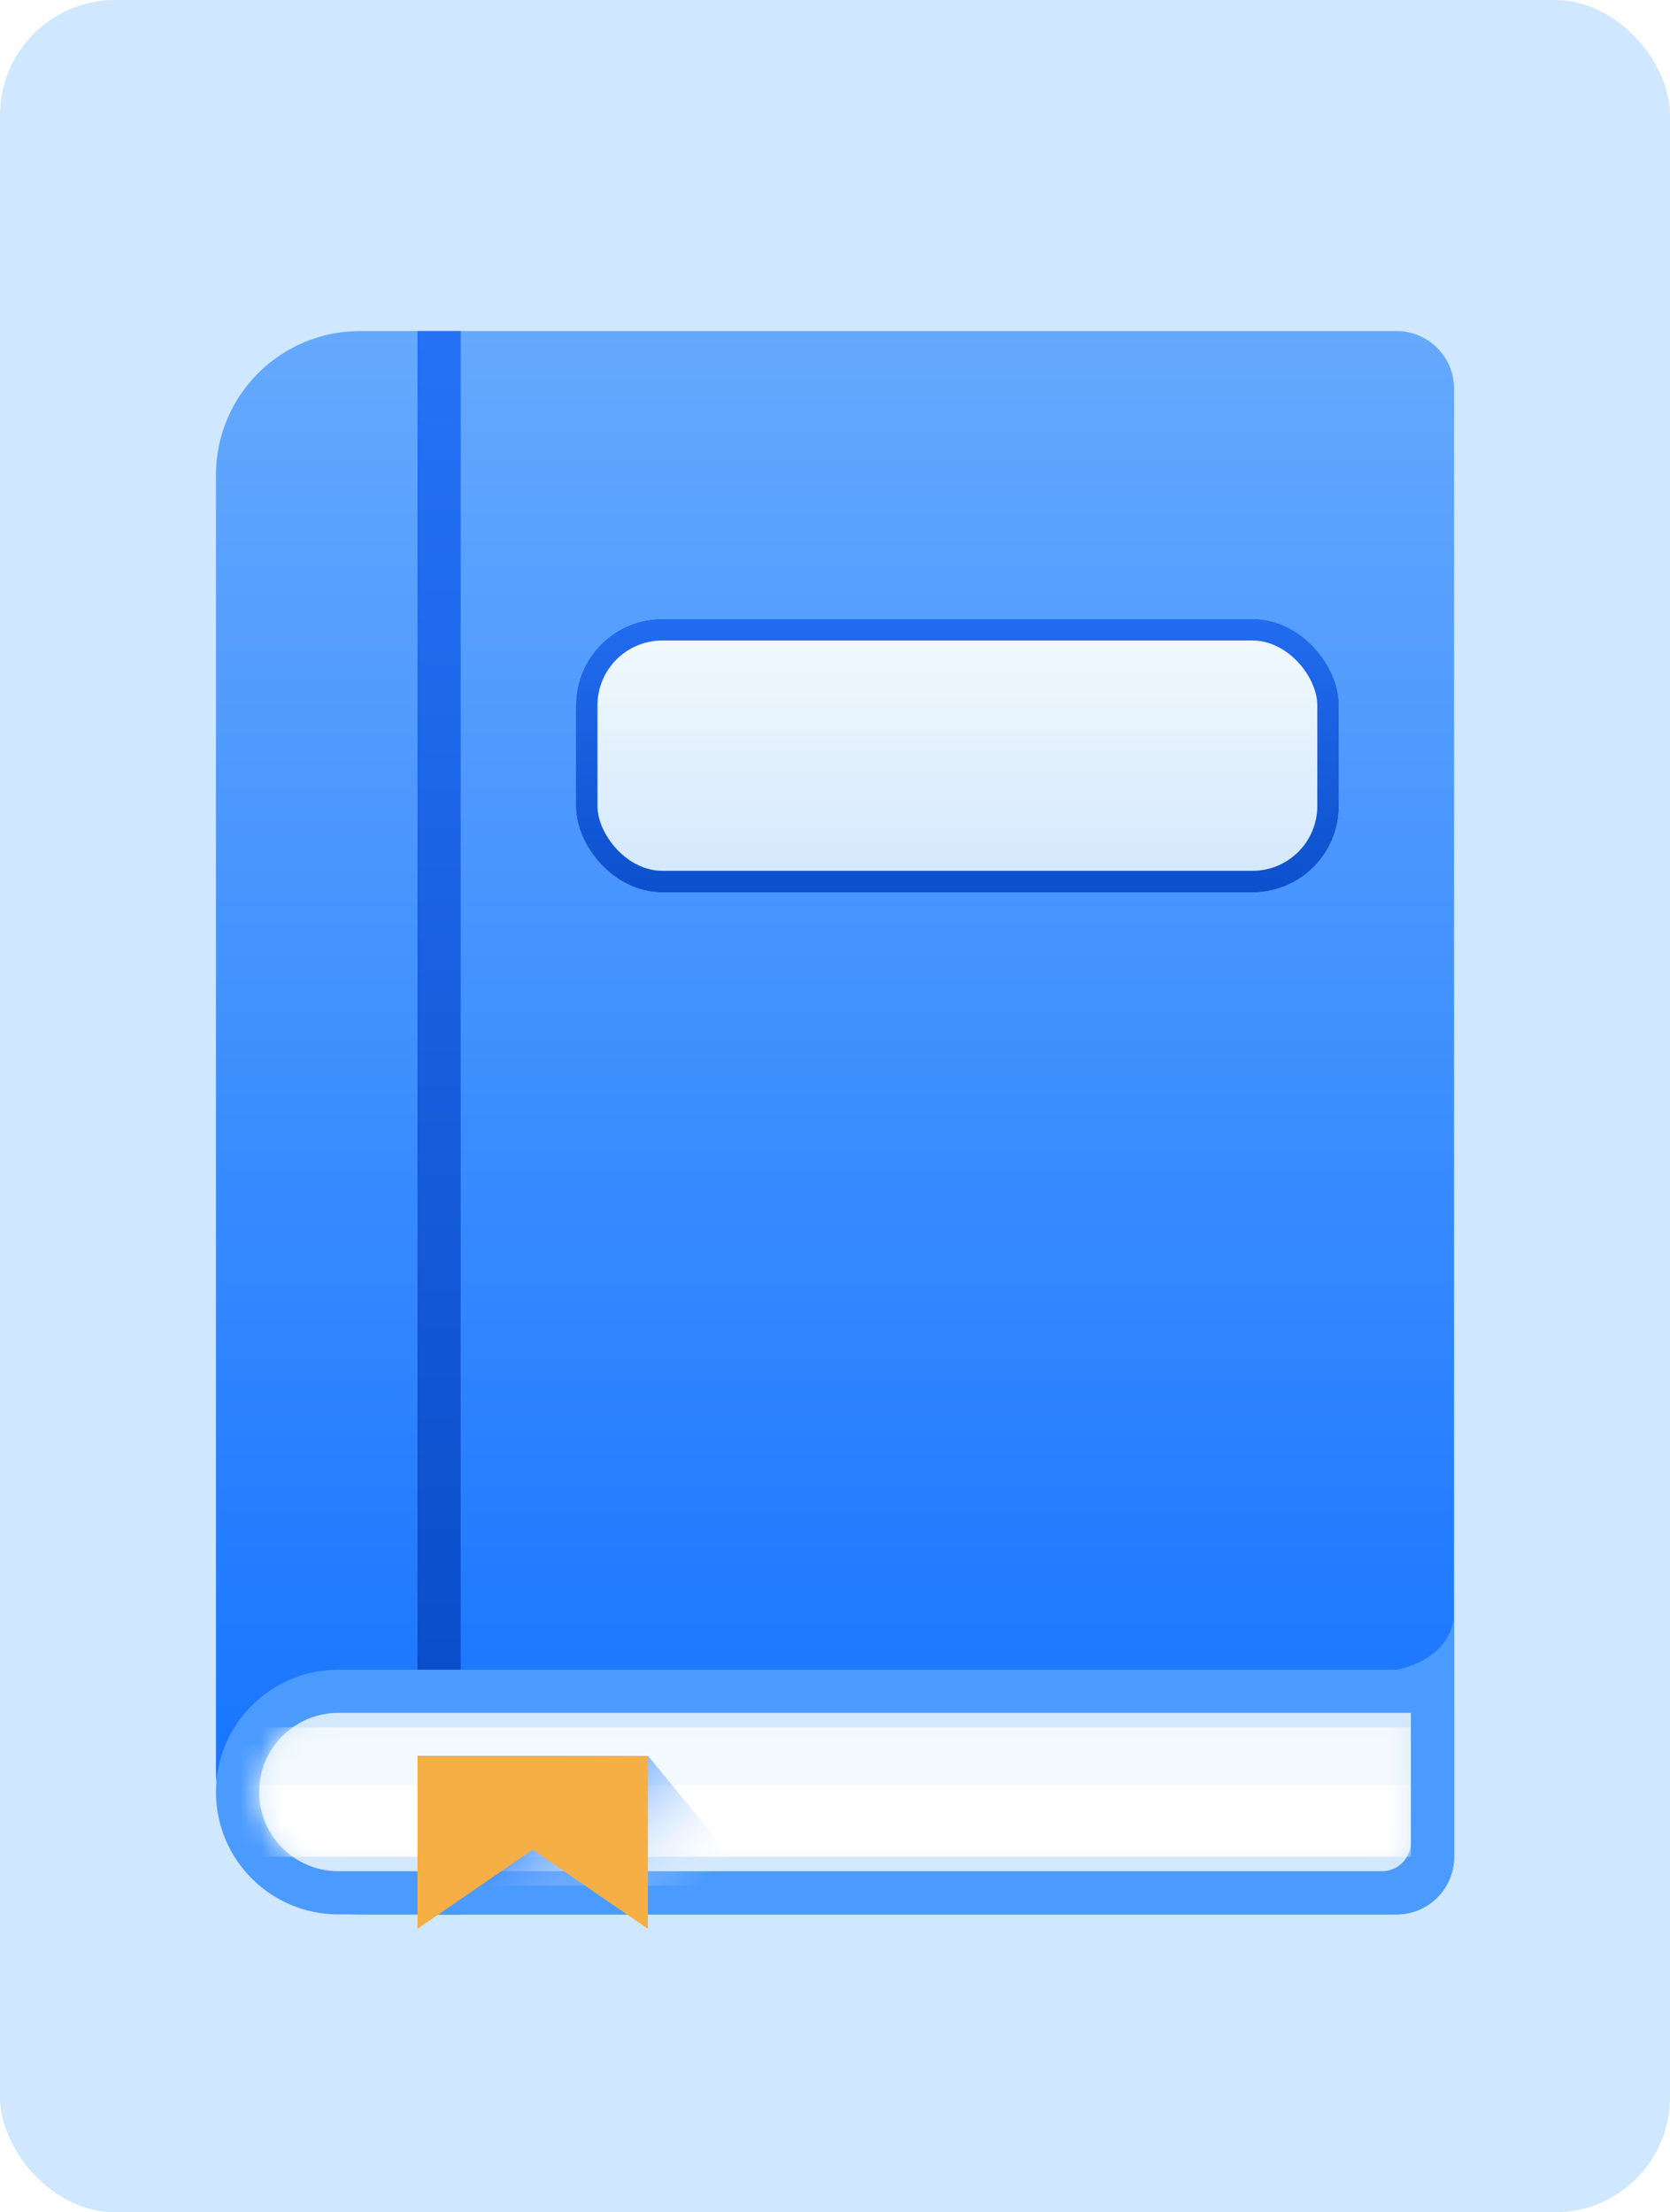 <svg width="80" height="106" viewBox="0 0 80 106" fill="none" xmlns="http://www.w3.org/2000/svg">
<g id="B books">
<rect width="80" height="106" rx="5.517" fill="#CFE7FF"/>
<path id="Rectangle 34624454" d="M10.345 22.759C10.345 18.95 13.432 15.862 17.241 15.862H66.896C68.42 15.862 69.655 17.097 69.655 18.621V88.966C69.655 90.489 68.42 91.724 66.897 91.724H17.241C13.432 91.724 10.345 88.636 10.345 84.828V22.759Z" fill="url(#paint0_linear_12843_3621)"/>
<rect id="Rectangle 34624455" x="20" y="15.862" width="2.069" height="75.862" fill="url(#paint1_linear_12843_3621)"/>
<g id="Rectangle 34624456" filter="url(#filter0_d_12843_3621)">
<rect x="27.586" y="29.655" width="36.552" height="13.103" rx="4.138" fill="url(#paint2_linear_12843_3621)"/>
<rect x="28.104" y="30.172" width="35.517" height="12.069" rx="3.621" stroke="url(#paint3_linear_12843_3621)" stroke-width="1.034"/>
</g>
<path id="Union" fill-rule="evenodd" clip-rule="evenodd" d="M69.655 77.241V80V88.966C69.655 90.489 68.42 91.724 66.897 91.724H16.207C12.969 91.724 10.345 89.1 10.345 85.862C10.345 82.624 12.969 80 16.207 80H66.897C67.816 79.847 69.655 79.081 69.655 77.241Z" fill="#4B9BFF"/>
<path id="Rectangle 34624458" d="M12.414 85.862C12.414 83.767 14.112 82.069 16.207 82.069H67.586V88.27C67.586 89.035 66.966 89.655 66.201 89.655H16.207C14.112 89.655 12.414 87.957 12.414 85.862V85.862Z" fill="#E3F1FC" fill-opacity="0.9"/>
<g id="Mask group">
<mask id="mask0_12843_3621" style="mask-type:alpha" maskUnits="userSpaceOnUse" x="12" y="82" width="56" height="8">
<path id="Rectangle 34624460" d="M12.414 85.862C12.414 83.767 14.112 82.069 16.207 82.069H67.586V88.27C67.586 89.035 66.966 89.655 66.201 89.655H16.207C14.112 89.655 12.414 87.957 12.414 85.862V85.862Z" fill="#D9D9D9"/>
</mask>
<g mask="url(#mask0_12843_3621)">
<g id="Rectangle 34624462" filter="url(#filter1_d_12843_3621)">
<rect x="10.345" y="86.207" width="57.241" height="2.069" fill="white"/>
</g>
<g id="Rectangle 34624461" filter="url(#filter2_d_12843_3621)">
<rect x="10.345" y="84.138" width="57.241" height="2.513" fill="white"/>
</g>
<g id="Rectangle 34624459" filter="url(#filter3_d_12843_3621)">
<rect x="10.345" y="82.069" width="57.241" height="2.782" fill="#F3FAFD"/>
</g>
</g>
</g>
<path id="Vector 683" d="M20 90.349V84.138H31.05L36.156 90.349H20Z" fill="url(#paint4_linear_12843_3621)"/>
<path id="Vector 682" d="M20 92.414V84.138H31.035V92.414L25.517 88.621L20 92.414Z" fill="#F6AF44"/>
</g>
<defs>
<filter id="filter0_d_12843_3621" x="22.345" y="24.414" width="47.035" height="23.586" filterUnits="userSpaceOnUse" color-interpolation-filters="sRGB">
<feFlood flood-opacity="0" result="BackgroundImageFix"/>
<feColorMatrix in="SourceAlpha" type="matrix" values="0 0 0 0 0 0 0 0 0 0 0 0 0 0 0 0 0 0 127 0" result="hardAlpha"/>
<feOffset/>
<feGaussianBlur stdDeviation="2.621"/>
<feComposite in2="hardAlpha" operator="out"/>
<feColorMatrix type="matrix" values="0 0 0 0 0.173 0 0 0 0 0.499 0 0 0 0 0.917 0 0 0 0.57 0"/>
<feBlend mode="normal" in2="BackgroundImageFix" result="effect1_dropShadow_12843_3621"/>
<feBlend mode="normal" in="SourceGraphic" in2="effect1_dropShadow_12843_3621" result="shape"/>
</filter>
<filter id="filter1_d_12843_3621" x="8.414" y="84.966" width="61.103" height="5.931" filterUnits="userSpaceOnUse" color-interpolation-filters="sRGB">
<feFlood flood-opacity="0" result="BackgroundImageFix"/>
<feColorMatrix in="SourceAlpha" type="matrix" values="0 0 0 0 0 0 0 0 0 0 0 0 0 0 0 0 0 0 127 0" result="hardAlpha"/>
<feOffset dy="0.69"/>
<feGaussianBlur stdDeviation="0.966"/>
<feComposite in2="hardAlpha" operator="out"/>
<feColorMatrix type="matrix" values="0 0 0 0 0.706 0 0 0 0 0.859 0 0 0 0 0.929 0 0 0 0.5 0"/>
<feBlend mode="normal" in2="BackgroundImageFix" result="effect1_dropShadow_12843_3621"/>
<feBlend mode="normal" in="SourceGraphic" in2="effect1_dropShadow_12843_3621" result="shape"/>
</filter>
<filter id="filter2_d_12843_3621" x="8.414" y="82.897" width="61.103" height="6.375" filterUnits="userSpaceOnUse" color-interpolation-filters="sRGB">
<feFlood flood-opacity="0" result="BackgroundImageFix"/>
<feColorMatrix in="SourceAlpha" type="matrix" values="0 0 0 0 0 0 0 0 0 0 0 0 0 0 0 0 0 0 127 0" result="hardAlpha"/>
<feOffset dy="0.69"/>
<feGaussianBlur stdDeviation="0.966"/>
<feComposite in2="hardAlpha" operator="out"/>
<feColorMatrix type="matrix" values="0 0 0 0 0.706 0 0 0 0 0.859 0 0 0 0 0.929 0 0 0 0.5 0"/>
<feBlend mode="normal" in2="BackgroundImageFix" result="effect1_dropShadow_12843_3621"/>
<feBlend mode="normal" in="SourceGraphic" in2="effect1_dropShadow_12843_3621" result="shape"/>
</filter>
<filter id="filter3_d_12843_3621" x="8.414" y="80.828" width="61.103" height="6.644" filterUnits="userSpaceOnUse" color-interpolation-filters="sRGB">
<feFlood flood-opacity="0" result="BackgroundImageFix"/>
<feColorMatrix in="SourceAlpha" type="matrix" values="0 0 0 0 0 0 0 0 0 0 0 0 0 0 0 0 0 0 127 0" result="hardAlpha"/>
<feOffset dy="0.69"/>
<feGaussianBlur stdDeviation="0.966"/>
<feComposite in2="hardAlpha" operator="out"/>
<feColorMatrix type="matrix" values="0 0 0 0 0.706 0 0 0 0 0.859 0 0 0 0 0.929 0 0 0 0.5 0"/>
<feBlend mode="normal" in2="BackgroundImageFix" result="effect1_dropShadow_12843_3621"/>
<feBlend mode="normal" in="SourceGraphic" in2="effect1_dropShadow_12843_3621" result="shape"/>
</filter>
<linearGradient id="paint0_linear_12843_3621" x1="40" y1="15.862" x2="40" y2="91.724" gradientUnits="userSpaceOnUse">
<stop stop-color="#65A9FE"/>
<stop offset="1" stop-color="#1170FF"/>
</linearGradient>
<linearGradient id="paint1_linear_12843_3621" x1="21.035" y1="15.862" x2="21.035" y2="91.724" gradientUnits="userSpaceOnUse">
<stop stop-color="#2572F6"/>
<stop offset="1" stop-color="#0647C2"/>
</linearGradient>
<linearGradient id="paint2_linear_12843_3621" x1="45.862" y1="29.655" x2="45.862" y2="42.759" gradientUnits="userSpaceOnUse">
<stop stop-color="#F3FAFD"/>
<stop offset="1" stop-color="#D2E7FD"/>
</linearGradient>
<linearGradient id="paint3_linear_12843_3621" x1="45.862" y1="29.655" x2="45.862" y2="42.759" gradientUnits="userSpaceOnUse">
<stop stop-color="#216CEF"/>
<stop offset="1" stop-color="#0D50CD"/>
</linearGradient>
<linearGradient id="paint4_linear_12843_3621" x1="27.524" y1="83.77" x2="33.572" y2="90.193" gradientUnits="userSpaceOnUse">
<stop stop-color="#217BFF"/>
<stop offset="1" stop-color="#F3FAFD" stop-opacity="0"/>
</linearGradient>
</defs>
</svg>
